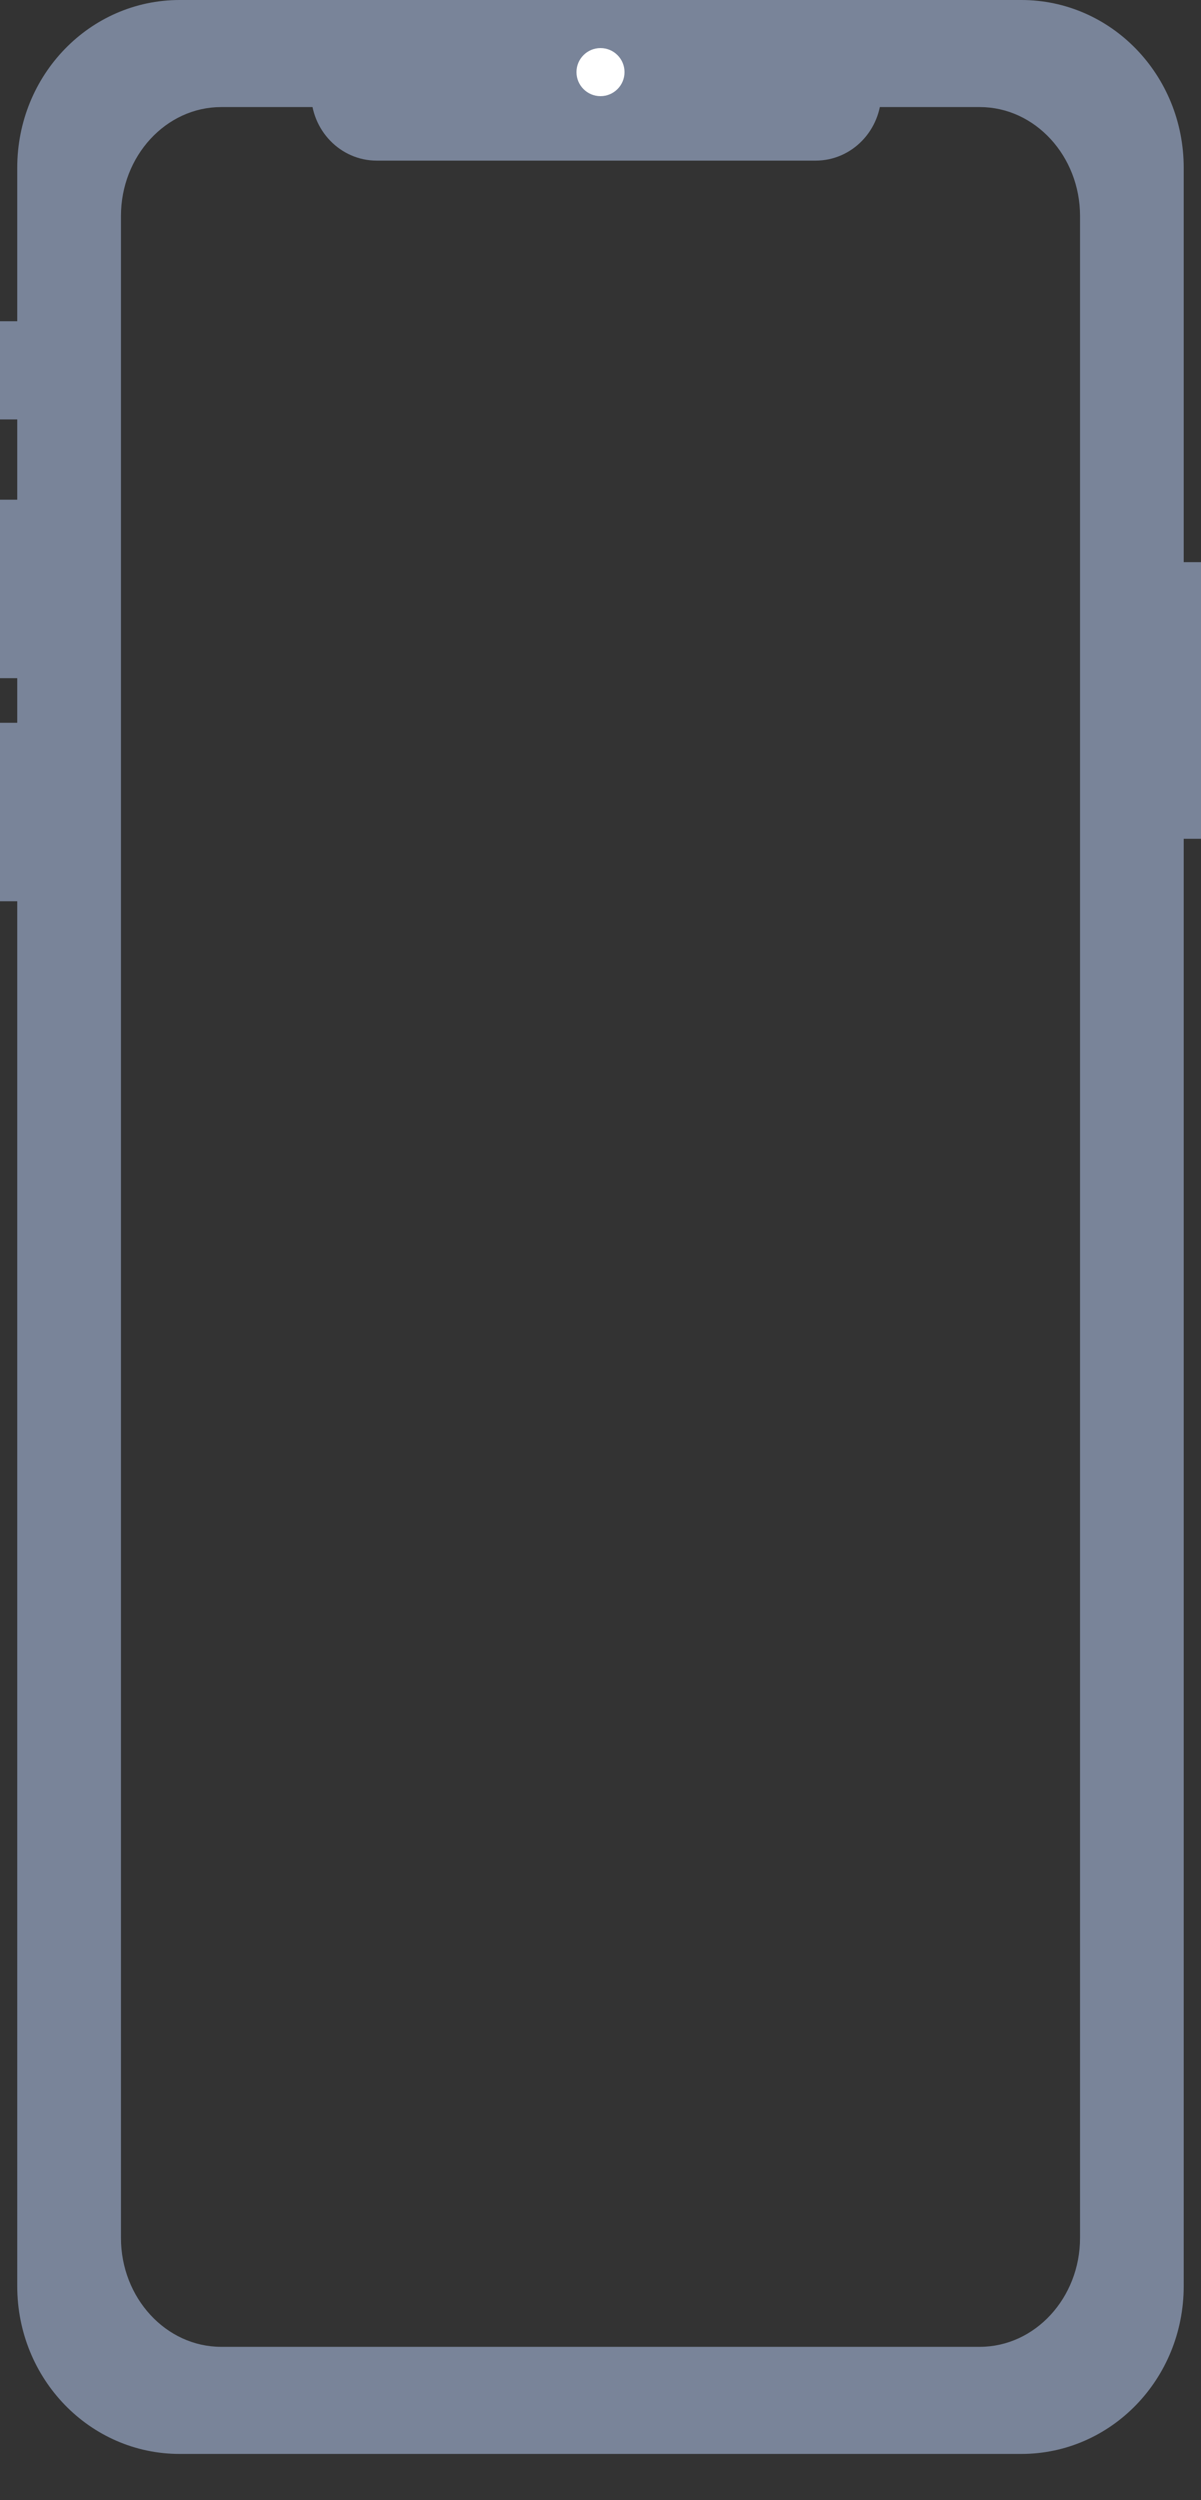 ﻿<svg viewBox="0 0 25 52" xmlns="http://www.w3.org/2000/svg" width="25" height="52">
  <rect x="0" y="0" width="25" height="52" fill="#333333" stroke="none"/>
  <path d="M20.395 2.227C21.546 2.227 22.482 3.248 22.482 4.492V46.55C22.482 47.794 21.546 48.814 20.395 48.814H4.604C3.453 48.814 2.518 47.794 2.518 46.55V4.492C2.518 3.248 3.453 2.227 4.604 2.227H20.395ZM21.259 0H3.741C1.87 0 0.359 1.559 0.359 3.489V47.552C0.359 49.483 1.87 51.042 3.741 51.042H21.259C23.129 51.042 24.64 49.483 24.64 47.552V3.489C24.64 1.559 23.129 0 21.259 0Z" fill="#798499" />
  <path d="M16.978 3.341H7.842C7.086 3.341 6.475 2.71 6.475 1.93V0H18.345V1.93C18.345 2.71 17.734 3.341 16.978 3.341Z" fill="#798499" />
  <path d="M0.719 6.682H0V8.724H0.719V6.682Z" fill="#798499" />
  <path d="M0.719 10.394H0V14.106H0.719V10.394Z" fill="#798499" />
  <path d="M0.719 15.034H0V18.746H0.719V15.034Z" fill="#798499" />
  <path d="M25 11.693H24.281V17.447H25V11.693Z" fill="#798499" />
  <path d="M12.5 2C12.776 2 13 1.776 13 1.5C13 1.224 12.776 1 12.5 1C12.224 1 12 1.224 12 1.5C12 1.776 12.224 2 12.5 2Z" fill="white" />
</svg>
